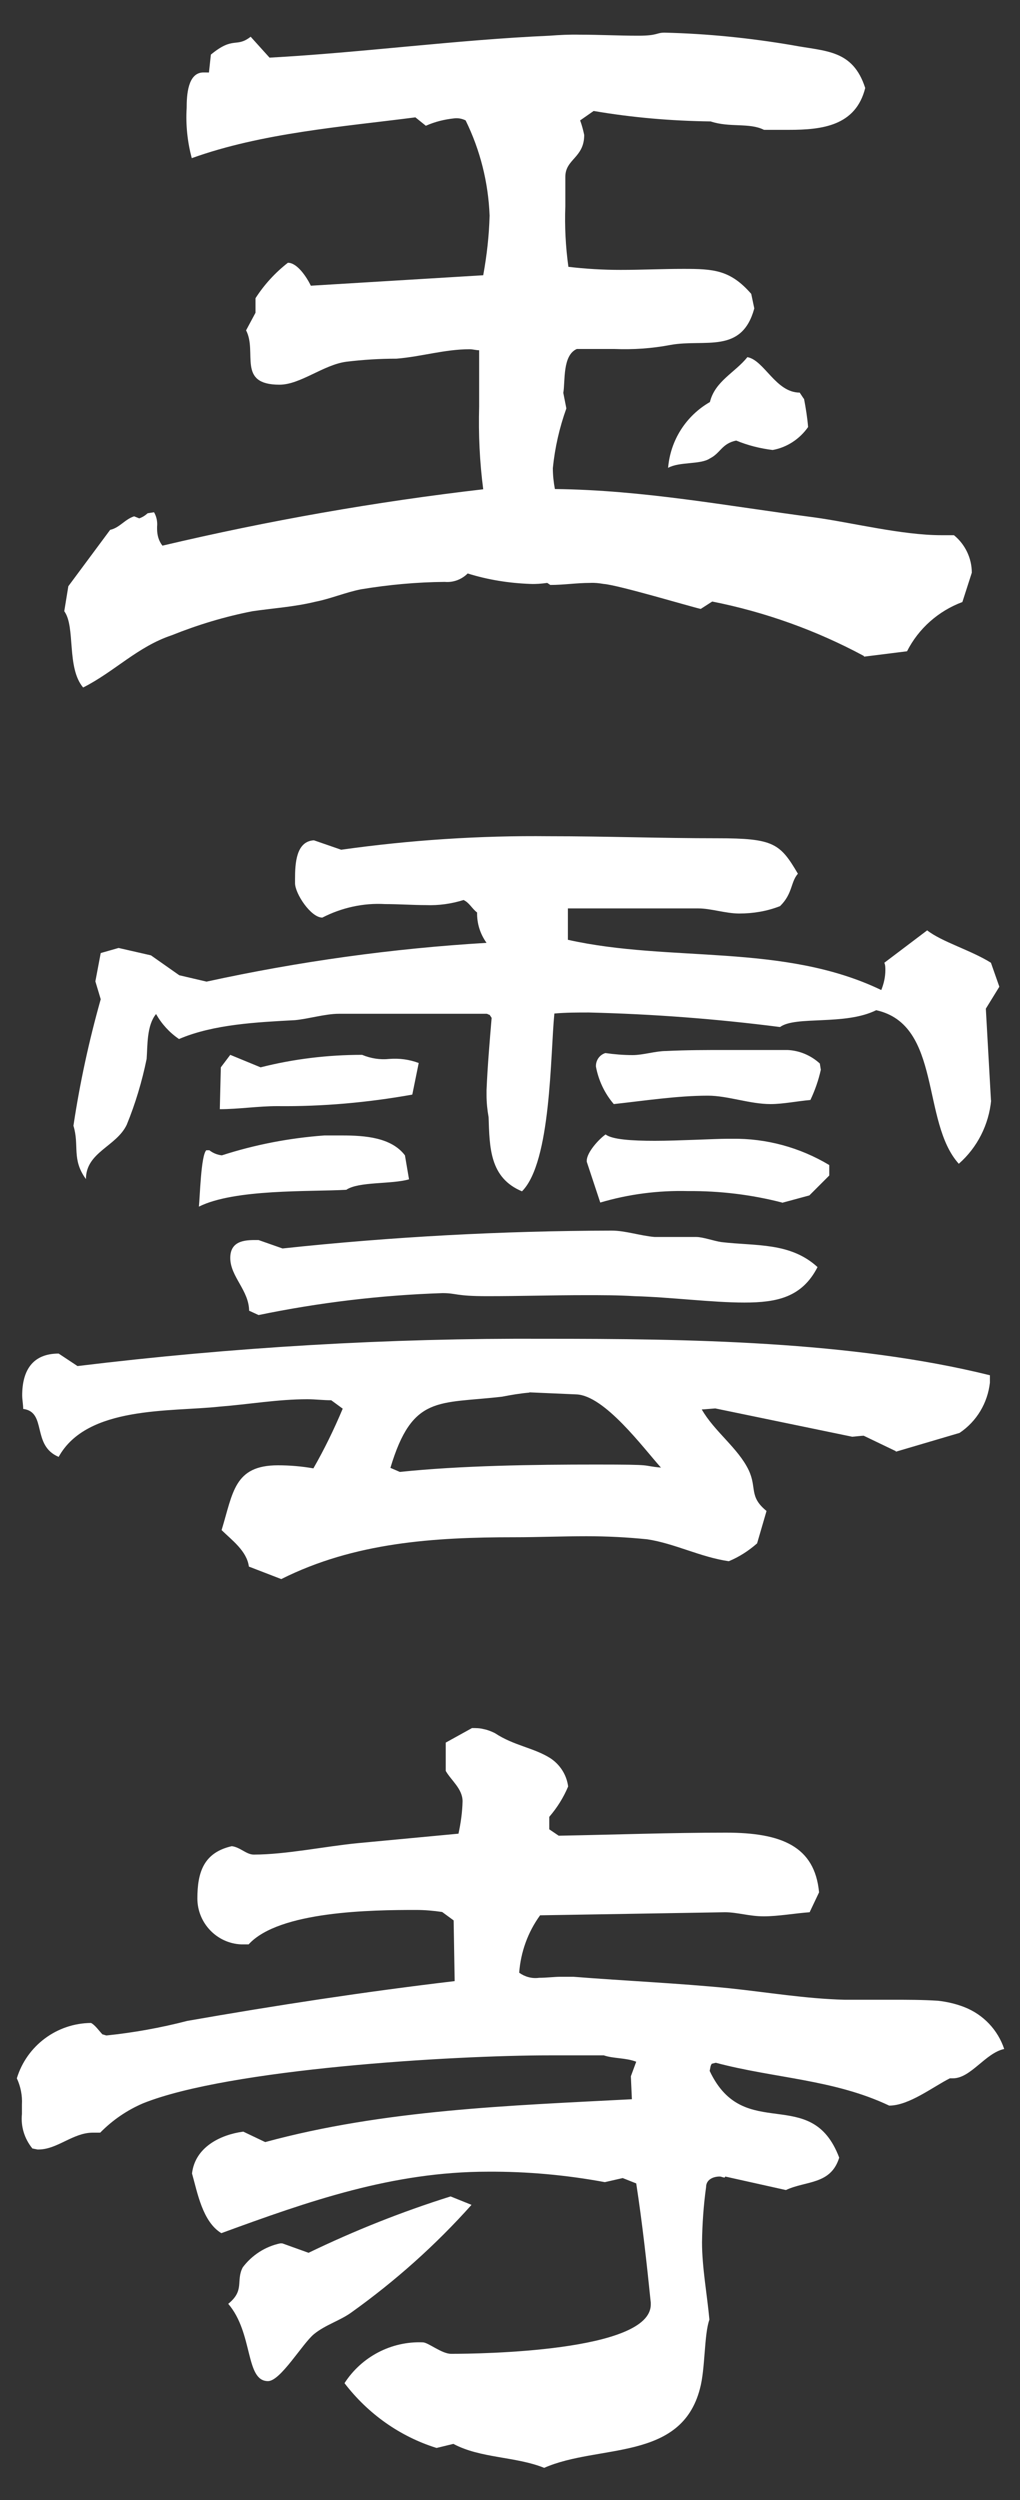 <?xml version="1.0" encoding="UTF-8"?>
<svg id="_レイヤー_1" data-name="レイヤー 1" xmlns="http://www.w3.org/2000/svg" version="1.1" viewBox="0 0 400 980">
  <rect x="0" y="0" width="400" height="980" fill="#333333" stroke="none"/>
  <defs>
    <style>
      .cls-1 {
        fill: none;
      }

      .cls-1, .cls-2 {
        stroke-width: 0px;
      }

      .cls-2 {
        fill: #fff;
      }
    </style>
  </defs>
  <g id="_グループ_3" data-name="グループ 3">
    <path id="_パス_4" data-name="パス 4" class="cls-2" d="M338.7,257.1c-18.6-10-38.7-17.2-59.4-21.3l-4.5,2.9c-3.7-.8-32.4-9.4-38.1-9.8-1.8-.3-3.5-.5-5.3-.4-5.3,0-10.3.8-15.6.8l-1.2-.8c-2.2.3-4.4.5-6.6.4-8.3-.3-16.6-1.6-24.6-4.1-2.4,2.4-5.7,3.6-9,3.3-11,.1-21.9,1.1-32.8,2.9-6.1,1.2-11.9,3.7-18,4.9-8.2,2-16.4,2.5-24.6,3.7-10.8,2.1-21.4,5.3-31.6,9.4-13.5,4.5-22.5,14.3-34.8,20.5-6.6-7.8-2.9-23.8-7.4-29.9l1.6-9.8,16.4-22.1c3.7-.8,5.7-4.1,9.4-5.3l2,.8c1.2-.4,2.3-1.1,3.3-2l2.5-.4c1,1.7,1.4,3.7,1.2,5.7v.8c0,2.4.6,4.7,2.1,6.6,41.5-9.8,83.5-17.2,125.8-22.1-1.4-10.7-1.9-21.6-1.6-32.4v-22.1c-1.2,0-2.5-.4-3.7-.4-9.8,0-18.9,2.9-28.7,3.7-6.6,0-13.1.4-19.7,1.2-9,1.2-18,9-26.2,9-16.8,0-8.6-12.7-13.1-21.3l3.7-6.9v-5.7c3.4-5.3,7.7-10,12.7-13.9,3.7,0,7.4,5.7,9,9l67.6-4.1c1.4-7.7,2.3-15.5,2.5-23.4-.5-13-3.7-25.7-9.4-37.3-1.4-.7-3-1-4.5-.8-3.8.4-7.5,1.3-11.1,2.9l-4.1-3.3c-28.7,3.7-60.2,6.1-87.7,16-1.7-6.4-2.4-13-2-19.7,0-4.9.4-13.9,6.6-13.9s1.2.4,2.1.4l.8-7.4c9-7.4,9.8-2.5,15.6-7l7.4,8.2c36.5-2,73.4-7,109.8-8.6,4-.3,7.9-.5,11.9-.4,7.8,0,15.2.4,22.9.4s7-1.2,10.3-1.2c16.8.4,33.5,2.1,50,4.9,13.1,2.5,23.8,1.6,28.7,16.8-3.7,14.8-16.8,16.4-29.9,16.4h-9.8c-5.7-2.9-13.5-.8-20.9-3.3-15.4-.2-30.7-1.5-45.9-4.1l-5.3,3.7c.7,1.9,1.2,3.8,1.6,5.7,0,9-7.4,9.4-7.4,16.4v11.5c-.3,7.9.1,15.9,1.2,23.8,6.8.8,13.6,1.2,20.5,1.2,8.2,0,16.4-.4,24.6-.4,11.9,0,18.4.4,26.6,9.8l1.2,5.7c-4.9,18-19.3,11.9-32.8,14.3-7.3,1.4-14.7,1.9-22.1,1.6h-14.7c-5.7,2.5-4.5,12.7-5.3,17.2l1.2,6.1c-2.7,7.5-4.5,15.4-5.3,23.4,0,2.8.3,5.5.8,8.2,34.8.4,67.2,6.6,101.6,11.1,14.7,2,34.4,7,50,7h4.9c4.4,3.6,7,9,7,14.7l-3.7,11.5c-9.4,3.5-17.2,10.4-21.7,19.3l-16.8,2.1ZM315.3,156.3c.7,3.7,1.3,7.4,1.6,11.1-3.3,4.7-8.3,8-13.9,9-4.9-.6-9.7-1.8-14.3-3.7-5.7,1.2-6.1,4.9-10.3,7-3.7,2.5-11.9,1.2-16.4,3.7.9-10.8,7-20.4,16.4-25.8,2-8.2,9.8-11.5,14.7-17.6,6.6,1.2,11.1,13.9,20.5,13.9l1.6,2.4Z"/>
    <path id="_パス_5" data-name="パス 5" class="cls-2" d="M351.4,568.9l-12.7-6.1c-.8,0-4.1.4-4.5.4l-53.7-11.1c-.4,0-4.5.4-5.3.4,4.9,8.6,14.3,15.2,18.4,23.8,3.3,7,0,10.3,7,16l-3.7,12.7c-3.3,2.9-7,5.3-11.1,7-11.1-1.6-21.3-7-32-8.6-7.9-.8-15.8-1.2-23.8-1.2-9.4,0-19.3.4-28.3.4-31.6,0-62.7,2-91.4,16.4l-12.7-4.9c-.8-6.1-6.6-10.3-10.7-14.3,4.5-14.7,4.9-25.4,22.1-25.4,4.7,0,9.3.4,13.9,1.2,4.3-7.5,8.1-15.3,11.5-23.4l-4.5-3.3c-3.3,0-6.1-.4-9.4-.4-11.5,0-22.9,2-34.4,2.9-19.3,2.1-52-.4-63.1,19.7-10.7-4.5-4.5-17.6-13.9-18.8,0-1.6-.4-3.7-.4-5.3,0-9.8,4.1-16.4,14.3-16.4l7.4,4.9c60.8-7.4,122-11,183.2-10.7,55.7,0,120.1.8,174.6,14.3v2.9c-.9,8-5.2,15.2-11.9,19.7l-25.1,7.4ZM388.7,431.2c-.9,9.6-5.4,18.6-12.7,25-14.8-16.4-6.6-54.5-32.4-60.2-12.3,6.1-31.6,2.1-37.7,6.6-24.9-3.2-49.9-5.1-75-5.7-4.5,0-9,0-13.5.4-1.6,16-1.2,58.2-12.7,69.7-12.7-5.3-12.7-17.2-13.1-29.1-.5-2.8-.8-5.7-.8-8.6v-2c.4-9.4,1.2-18.8,2-28.3l-.8-1.2c-.4,0-.8-.4-1.2-.4h-57.9c-5.3,0-11.9,2-17.2,2.5-14.8.8-32,1.6-45.5,7.4-3.7-2.5-6.8-5.9-9-9.8-3.7,4.5-3.3,12.3-3.7,17.6-1.8,8.8-4.4,17.5-7.8,25.8-4.1,8.6-16,10.7-16,21.3-5.7-7.8-2.5-13.1-4.9-20.9,2.5-16.7,6.1-33.3,10.7-49.6l-2.1-7,2.1-11.1,7-2,12.7,2.9,11.1,7.8,10.7,2.5c36.2-7.9,72.9-13,109.8-15.2-2.5-3.5-3.8-7.6-3.7-11.9-2.1-1.6-2.9-3.7-5.3-4.9-4.8,1.5-9.8,2.2-14.8,2-4.9,0-10.7-.4-16-.4-8.5-.5-17,1.4-24.6,5.3-4.5,0-10.7-9.4-10.7-13.5v-1.6c0-6.1.4-14.8,7.4-15.2l10.7,3.7c27-3.8,54.3-5.6,81.5-5.3,22.1,0,43.9.8,66,.8s24.6,2,31.6,13.9c-2.9,3.3-2,7.8-7,12.7-5.1,2-10.5,2.9-16,2.9-5.3,0-11.1-2-16-2h-51.2v12.3c40.2,9,84.4,1.2,122.9,19.7,1-2.5,1.6-5.1,1.6-7.8,0-1,0-2-.4-2.9l16.8-12.7c5.7,4.5,17.2,7.8,25,12.7l3.3,9.4-5.3,8.6,2,35.7v.4ZM160.4,462.3c-7,2-19.7.8-24.6,4.1-14.3.8-43.8-.4-57.8,6.6.4-3.7.8-20.1,2.9-22.1h1.2c1.4,1.1,3.1,1.8,4.9,2,13-4.2,26.5-6.8,40.2-7.8h7c9,0,19.3.8,24.6,7.8l1.6,9.4ZM161.6,429.1c-17.4,3.1-35.1,4.7-52.9,4.5-7.4,0-15.2,1.2-22.5,1.2l.4-16.4,3.7-4.9,11.9,4.9c13-3.3,26.3-4.9,39.8-4.9,3.4,1.4,7,2,10.7,1.6,3.9-.3,7.8.2,11.5,1.6l-2.5,12.3ZM97.7,514c0-8.2-7.4-13.5-7.4-20.9s7-7,11.1-7l9.4,3.3c42.9-4.6,86-6.9,129.1-7,5.3,0,11.1,2,16.8,2.5h16.4c2.5,0,7,1.6,9.8,2,13.5,1.6,27,0,37.7,9.8-6.1,11.9-16,13.9-28.7,13.9s-28.7-2.1-43-2.5c-6.6-.4-12.7-.4-19.3-.4-12.7,0-25.8.4-38.5.4s-11.9-1.2-17.6-1.2c-24.2.8-48.4,3.7-72.1,8.6l-3.7-1.7ZM207.6,545.9c-3.6.3-7.1.9-10.7,1.6-25,2.9-35.2-.8-43.8,27.9l3.7,1.6c23.8-2.5,52.5-2.9,77-2.9s16.8.4,25.4,1.2c-7-7.8-22.1-28.3-33.2-28.7l-18.4-.8ZM306.7,471.4c-12-3.1-24.4-4.6-36.9-4.5-11.6-.3-23.3,1.2-34.4,4.5l-5.3-16v-.4c0-3.3,4.9-8.6,7.4-10.3,2.5,2,10.3,2.5,19.3,2.5s23.8-.8,28.3-.8h2c13.4-.2,26.6,3.4,38.1,10.3v4.1l-7.8,7.8-10.7,2.9ZM321.9,419.3c-.9,4.1-2.3,8.1-4.1,11.9-4.9.4-10.7,1.6-15.6,1.6-8.2,0-16.8-3.3-24.6-3.3-11.9,0-25,2-36.9,3.3-3.6-4.2-6-9.3-7-14.7-.1-2.4,1.4-4.6,3.7-5.3,3.5.5,7.1.8,10.7.8,4.1,0,9-1.6,13.1-1.6,8.2-.4,16-.4,23.8-.4h23.8c4.7.2,9.2,2.1,12.7,5.3l.4,2.5Z"/>
    <path id="_パス_6" data-name="パス 6" class="cls-2" d="M284.2,853.6c-.8,0-1.2-.4-2-.4-2.5,0-5.3,1.2-5.3,4.1-1,7.2-1.5,14.5-1.6,21.7,0,9.8,2,20.5,2.9,30.3-2.1,5.7-1.6,19.3-3.7,27-7.4,28.7-39.8,21.7-61.1,31.1-11.1-4.5-25-3.7-35.6-9.4l-6.6,1.6c-14.4-4.5-26.9-13.4-36.1-25.4,6.7-10.4,18.4-16.5,30.7-16,2.1,0,7.4,4.5,11.1,4.5,11.1,0,78.3-.8,78.3-19.3v-.8c-1.6-15.6-3.3-31.1-5.7-46.7l-5.3-2.1-7,1.6c-15.1-2.8-30.5-4.2-45.9-4.1-37.3,0-70.1,11.5-104.5,24.1-7.4-4.5-9.4-16-11.5-23.4,1.2-10.3,11.1-15.2,20.1-16.4l8.6,4.1c46.7-12.7,95.9-14.3,143.8-16.8l-.4-9,2.1-5.7c-4.1-1.6-9-1.2-12.7-2.5h-21.3c-38.1,0-125.8,5.3-159.4,18.8-6.3,2.7-12,6.6-16.8,11.5h-2.9c-7.8,0-13.9,6.6-21.3,6.6h-.4l-2-.4c-3.1-3.8-4.6-8.6-4.1-13.5v-3.7c.2-3.5-.5-7.1-2-10.3,3.9-12.8,15.7-21.6,29.1-21.7,1.6.8,3.3,3.3,4.5,4.5.4,0,1.2.4,1.6.4,10.6-1.1,21.2-3,31.6-5.7,34.8-6.1,70.1-11.5,104.9-15.6l-.4-23.8-4.5-3.3c-3.4-.5-6.8-.8-10.3-.8-17.2,0-53.7.4-65.6,13.5h-2.9c-9.6-.4-17.2-8.4-17.2-18,0-10.3,2.5-18,13.5-20.5,3.3.4,5.7,3.3,8.6,3.3,12.7,0,28.3-3.3,41-4.5l39.3-3.7c.9-4.2,1.5-8.4,1.6-12.7,0-4.9-4.5-8.2-6.6-11.9v-11.1l10.3-5.7c1.5,0,3,0,4.5.4,1.6.3,3.1.9,4.5,1.6,7.4,4.9,15.2,5.7,21.7,9.8,3.8,2.5,6.4,6.5,7,11.1-1.8,4.3-4.3,8.3-7.4,11.9v4.9l3.7,2.5c21.7-.4,43.9-1.2,65.6-1.2s34.8,5.3,36.5,23.4l-3.7,7.8c-5.7.4-12.3,1.6-18,1.6s-10.3-1.6-15.2-1.6l-72.5,1.2c-4.8,6.6-7.6,14.4-8.2,22.5,2.2,1.6,5,2.4,7.8,2,2.9,0,6.1-.4,8.2-.4h5.3c20.1,1.6,41,2.5,61.1,4.5,15.2,1.6,29.9,4.1,45.1,4.5h18.4c6.1,0,12.3,0,18.4.4,3.5.4,7,1.2,10.3,2.5,7.4,2.9,13.1,8.9,15.6,16.4-7.4,1.6-13.1,11.5-20.1,11.5h-1.2c-6.6,3.3-16,10.7-23.8,10.7-21.7-10.3-45.1-10.7-68-16.8l-1.6.4-.4.8-.4,2c13.5,28.7,39.8,4.9,50.8,34-3.3,10.7-13.1,9-20.9,12.7l-23.8-5.3ZM185,864.2c-14.1,15.8-29.9,29.9-47.1,42.2-4.5,3.3-10.3,4.9-14.8,8.6-4.5,3.7-13.1,18.4-18,18.4-9,0-5.7-18.8-15.6-30.3,6.6-5.3,2.9-9,5.7-14.3,3.6-4.8,8.9-8.2,14.7-9.4h.8l10.3,3.7c18-8.7,36.6-16.1,55.7-22.1l8.2,3.3Z"/>
  </g>
  <rect class="cls-1" x="-1173.3" y="-486.5" width="81.7" height="201.5"/>
</svg>